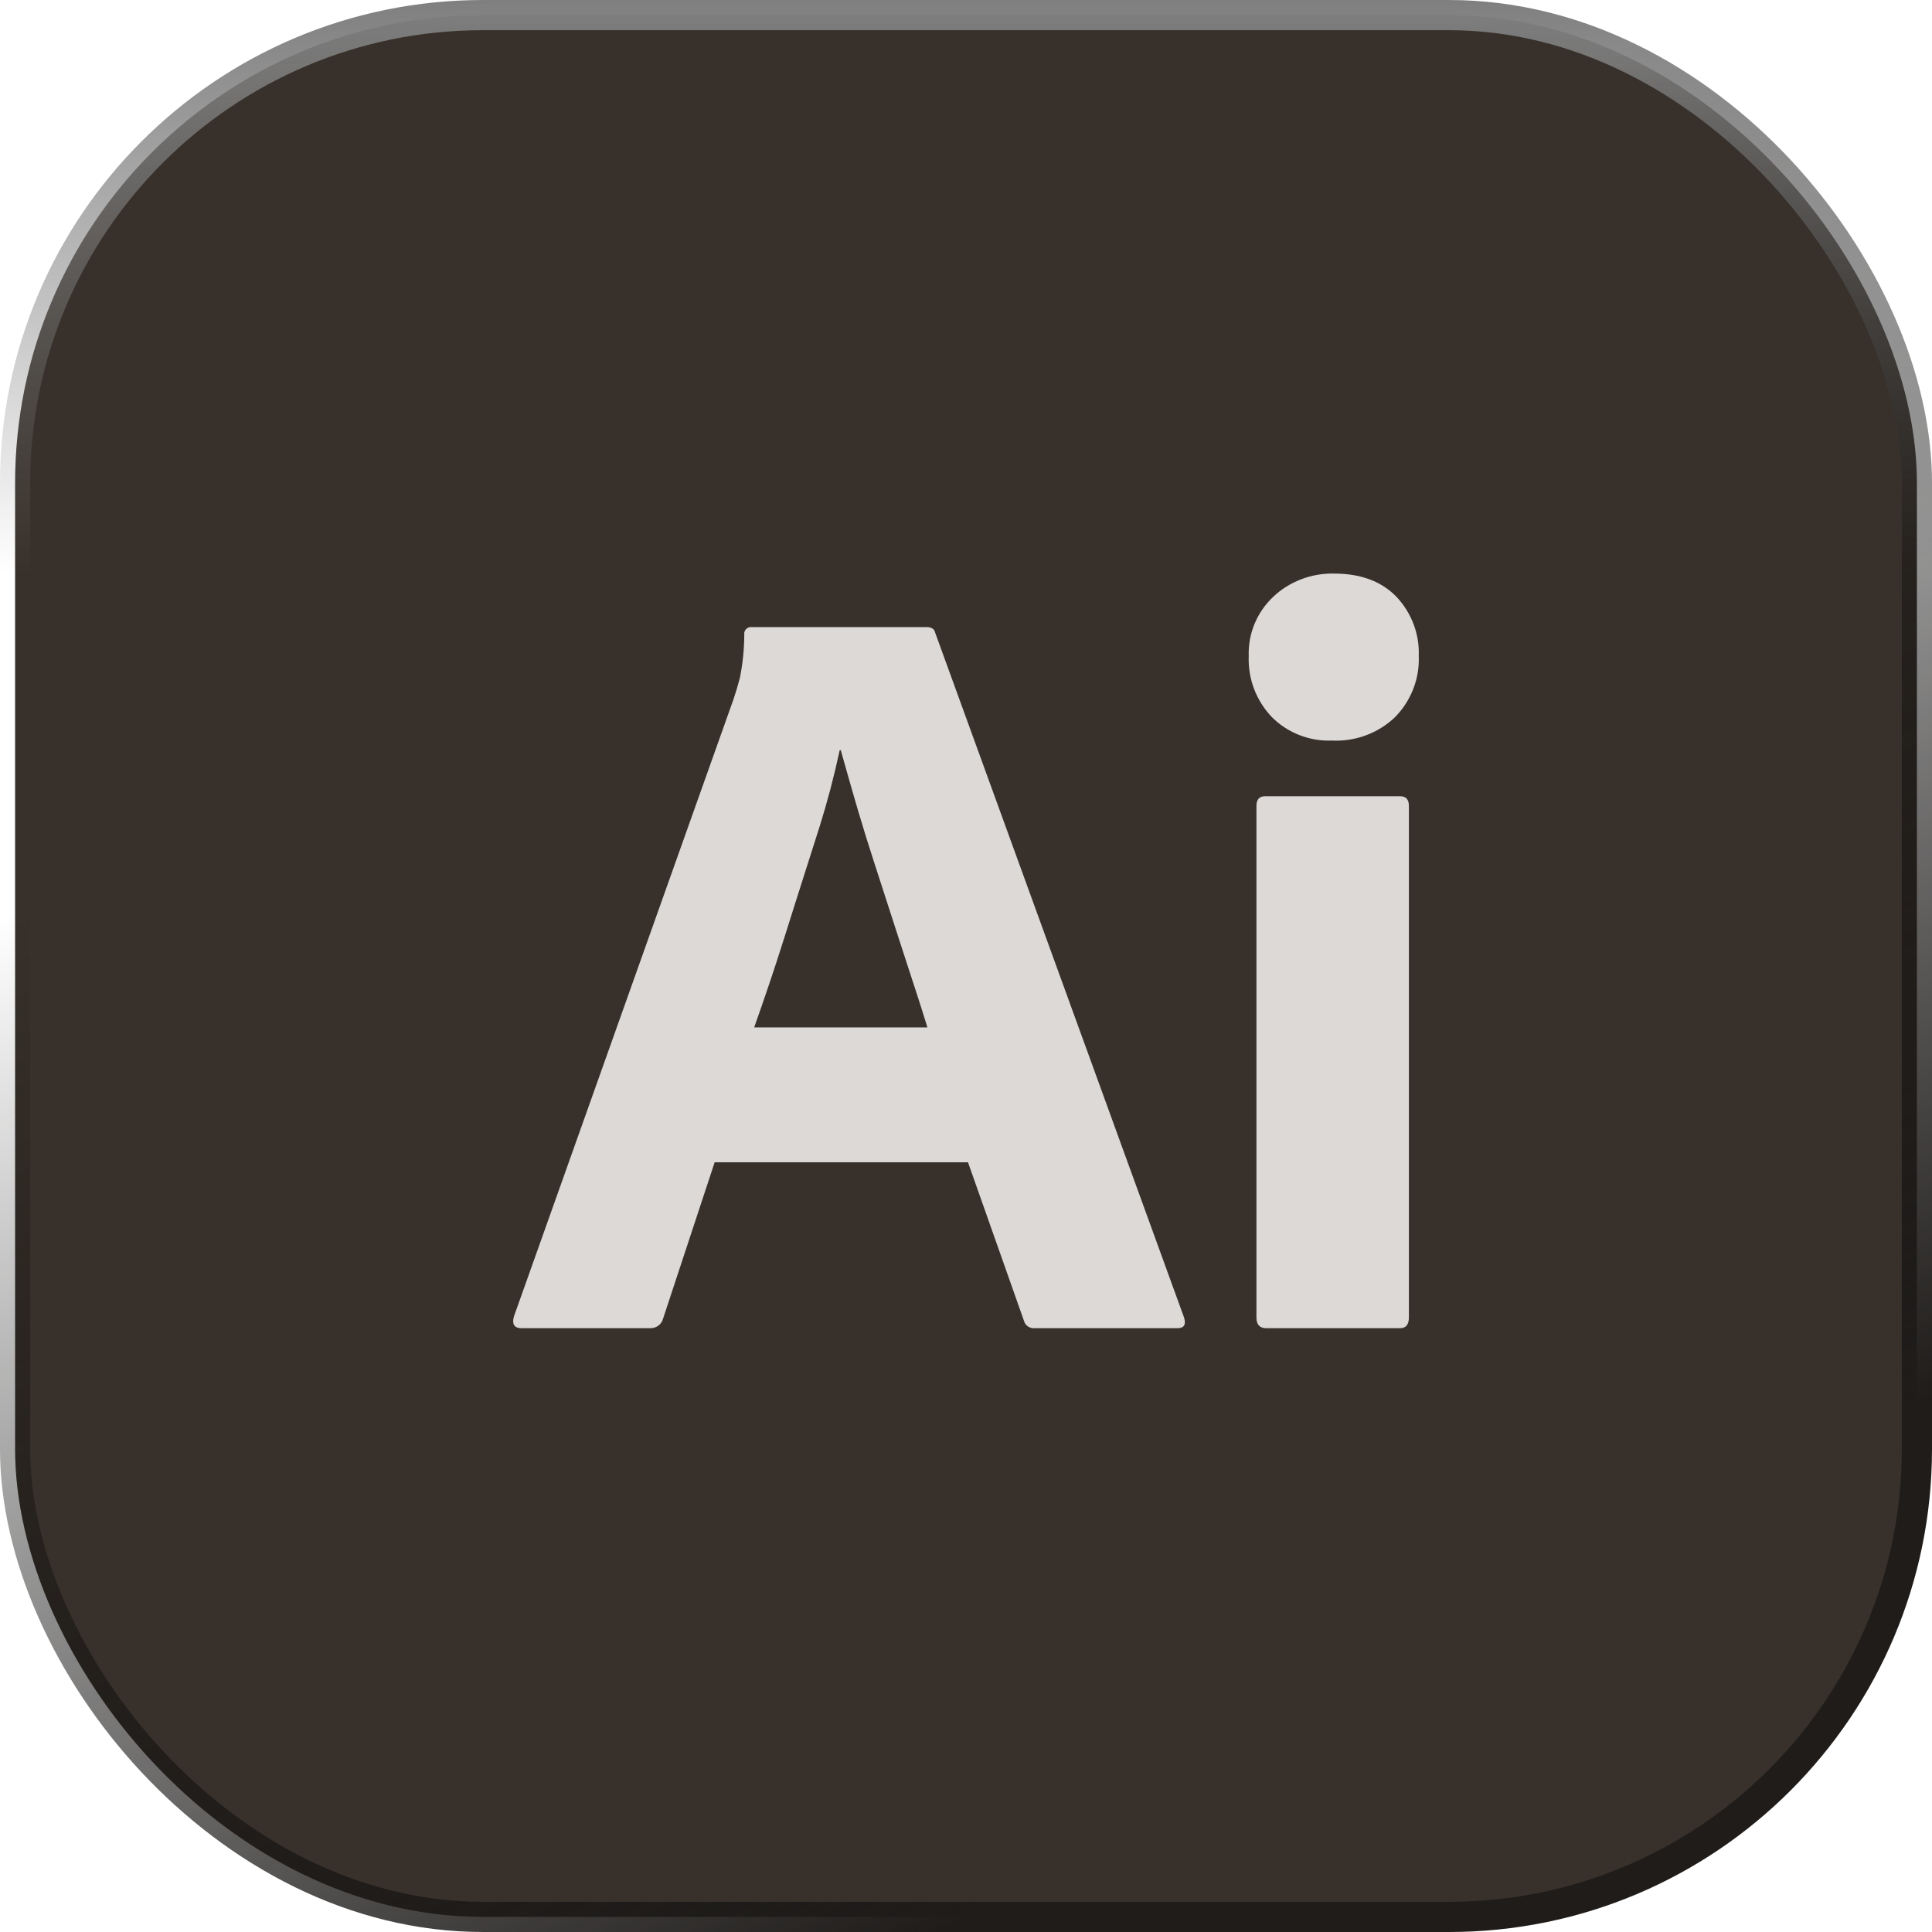 <?xml version="1.0" encoding="UTF-8"?> <svg xmlns="http://www.w3.org/2000/svg" width="64" height="64" viewBox="0 0 64 64" fill="none"> <rect x="0.5" y="0.5" width="63" height="63" rx="15.5" fill="#38312B"></rect> <path d="M32.066 38.502H23.674L21.966 43.679C21.943 43.773 21.887 43.857 21.807 43.915C21.728 43.973 21.63 44.003 21.53 43.998H17.279C17.037 43.998 16.952 43.868 17.025 43.608L24.291 23.185C24.364 22.972 24.437 22.73 24.509 22.458C24.605 21.985 24.653 21.504 24.655 21.022C24.65 20.988 24.653 20.954 24.664 20.922C24.675 20.889 24.694 20.86 24.718 20.836C24.743 20.812 24.773 20.793 24.806 20.783C24.839 20.772 24.874 20.769 24.909 20.773H30.686C30.855 20.773 30.952 20.833 30.976 20.951L39.223 43.643C39.296 43.88 39.223 43.998 39.005 43.998H34.282C34.201 44.007 34.12 43.986 34.053 43.941C33.986 43.895 33.938 43.827 33.919 43.75L32.066 38.502ZM24.982 34.035H30.722L30.64 33.771L30.509 33.353L30.415 33.06L30.265 32.599L29.948 31.627L29.668 30.765L28.942 28.521C28.761 27.963 28.587 27.403 28.421 26.841L28.288 26.384L28.133 25.845L27.896 25.009L27.852 24.851H27.816C27.634 25.702 27.412 26.545 27.152 27.376L26.613 29.069L26.316 30.003L26.017 30.95C25.963 31.121 25.909 31.29 25.855 31.457L25.695 31.952L25.535 32.435L25.375 32.907L25.217 33.367C25.165 33.518 25.112 33.667 25.06 33.815L24.982 34.035ZM44.128 24.532C43.757 24.547 43.388 24.485 43.043 24.35C42.699 24.216 42.388 24.012 42.129 23.752C41.872 23.481 41.672 23.163 41.541 22.816C41.41 22.469 41.351 22.1 41.366 21.731C41.353 21.365 41.419 21.001 41.56 20.662C41.701 20.323 41.913 20.017 42.184 19.763C42.705 19.275 43.4 19.001 44.123 19L44.2 19.001C45.072 19.001 45.757 19.255 46.253 19.763C46.504 20.027 46.698 20.337 46.826 20.675C46.954 21.012 47.012 21.371 46.998 21.731C47.013 22.102 46.952 22.472 46.818 22.819C46.683 23.166 46.479 23.484 46.217 23.752C45.952 24.007 45.637 24.207 45.292 24.342C44.947 24.476 44.577 24.542 44.205 24.535L44.128 24.532ZM41.621 43.643V26.695C41.621 26.482 41.717 26.376 41.911 26.376H46.38C46.574 26.376 46.671 26.482 46.671 26.695V43.643C46.671 43.88 46.574 43.998 46.38 43.998H41.948C41.741 43.998 41.633 43.892 41.622 43.68L41.621 43.643Z" fill="#DDD9D6"></path> <rect x="0.5" y="0.5" width="63" height="63" rx="15.5" stroke="url(#paint0_linear_182_126)"></rect> <rect x="0.5" y="0.5" width="63" height="63" rx="15.5" stroke="url(#paint1_linear_182_126)"></rect> <defs> <linearGradient id="paint0_linear_182_126" x1="32" y1="0" x2="32" y2="19" gradientUnits="userSpaceOnUse"> <stop stop-color="#7F7F7F"></stop> <stop offset="1" stop-color="#7F7F7F" stop-opacity="0"></stop> </linearGradient> <linearGradient id="paint1_linear_182_126" x1="39.5" y1="59.5" x2="18.5" y2="20.5" gradientUnits="userSpaceOnUse"> <stop stop-color="#1F1C1A"></stop> <stop offset="1" stop-opacity="0"></stop> </linearGradient> </defs> </svg> 